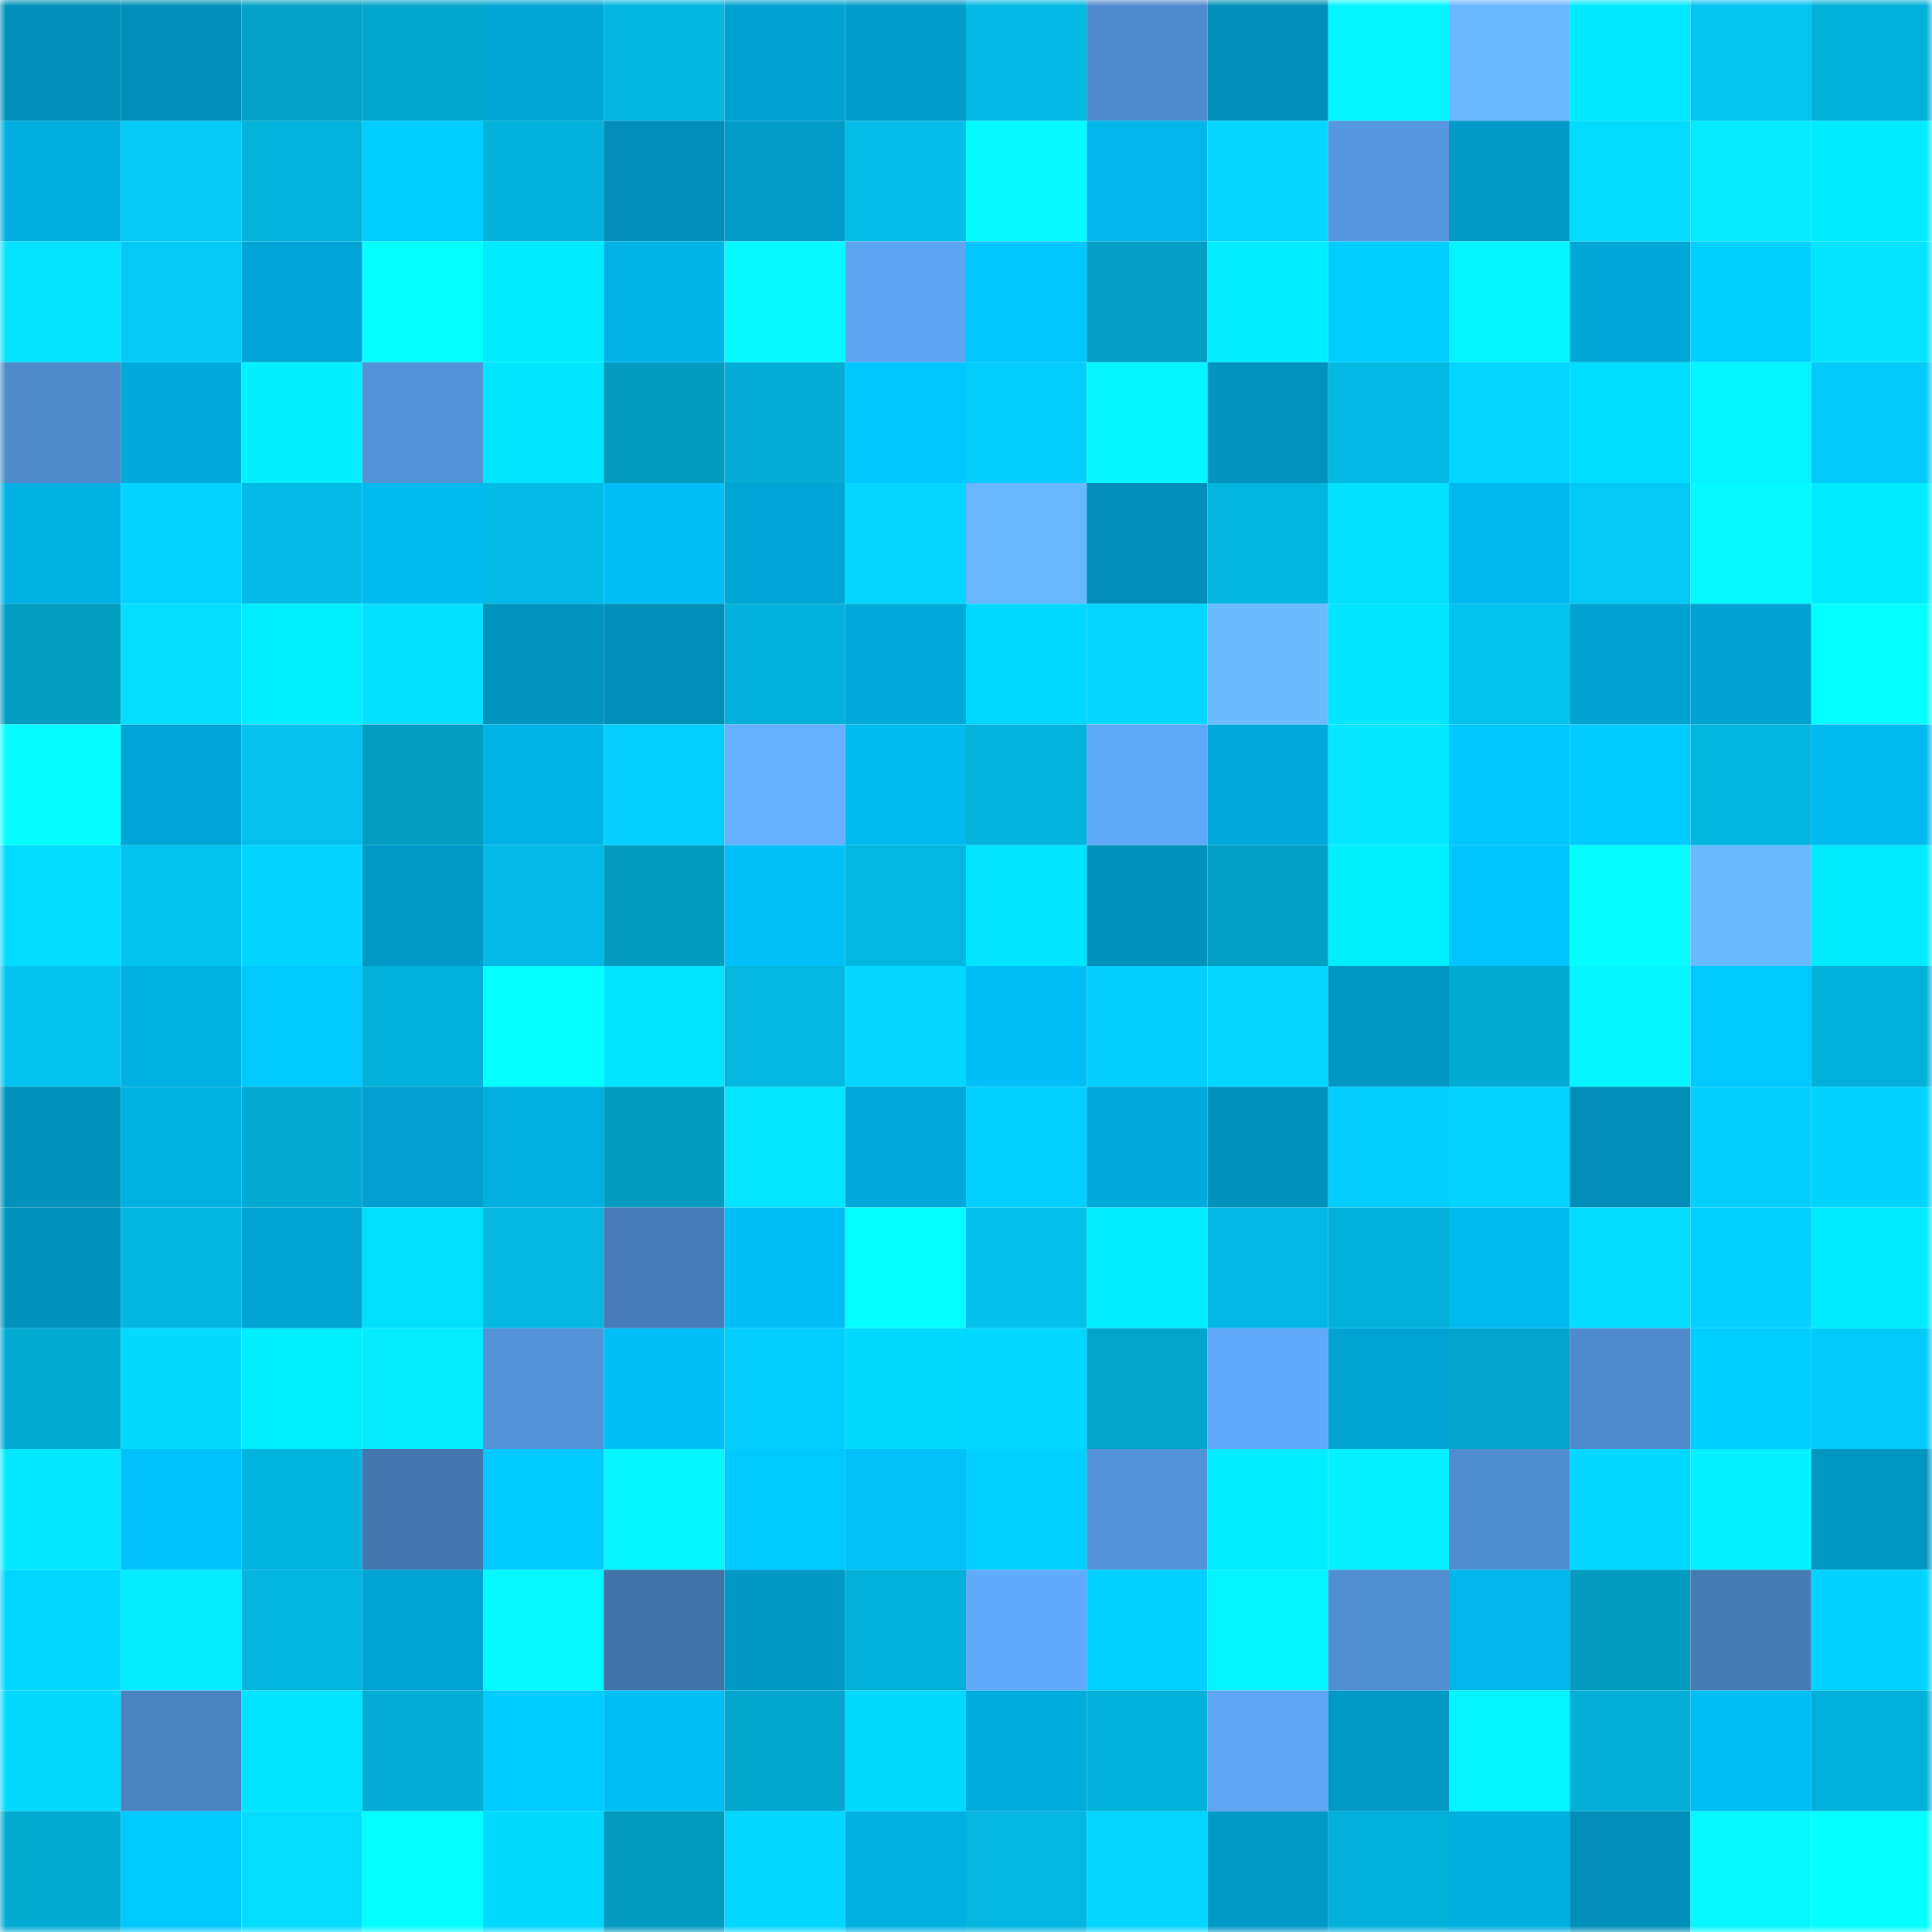 <svg viewBox="0 0 160 160" fill="none" role="img" xmlns="http://www.w3.org/2000/svg" width="240" height="240" name="ens%2Cgragory.eth"><mask id="1193732914" mask-type="alpha" maskUnits="userSpaceOnUse" x="0" y="0" width="160" height="160"><rect width="160" height="160" fill="#FFFFFF"></rect></mask><g mask="url(#1193732914)"><rect x="0" y="0" width="10" height="10" fill="#018fb9"></rect><rect x="10" y="0" width="10" height="10" fill="#018fb9"></rect><rect x="20" y="0" width="10" height="10" fill="#03a1c6"></rect><rect x="30" y="0" width="10" height="10" fill="#03a7cd"></rect><rect x="40" y="0" width="10" height="10" fill="#01a6d5"></rect><rect x="50" y="0" width="10" height="10" fill="#04b5df"></rect><rect x="60" y="0" width="10" height="10" fill="#01a2d1"></rect><rect x="70" y="0" width="10" height="10" fill="#019dca"></rect><rect x="80" y="0" width="10" height="10" fill="#04bae5"></rect><rect x="90" y="0" width="10" height="10" fill="#4f8bcc"></rect><rect x="100" y="0" width="10" height="10" fill="#018fb9"></rect><rect x="110" y="0" width="10" height="10" fill="#05f5ff"></rect><rect x="120" y="0" width="10" height="10" fill="#68b8ff"></rect><rect x="130" y="0" width="10" height="10" fill="#01e9ff"></rect><rect x="140" y="0" width="10" height="10" fill="#04c4f1"></rect><rect x="150" y="0" width="10" height="10" fill="#03b0d9"></rect><rect x="0" y="10" width="10" height="10" fill="#01aee0"></rect><rect x="10" y="10" width="10" height="10" fill="#04c9f7"></rect><rect x="20" y="10" width="10" height="10" fill="#03b3dc"></rect><rect x="30" y="10" width="10" height="10" fill="#01cdff"></rect><rect x="40" y="10" width="10" height="10" fill="#03b1da"></rect><rect x="50" y="10" width="10" height="10" fill="#018fb9"></rect><rect x="60" y="10" width="10" height="10" fill="#019cc8"></rect><rect x="70" y="10" width="10" height="10" fill="#04bde9"></rect><rect x="80" y="10" width="10" height="10" fill="#05faff"></rect><rect x="90" y="10" width="10" height="10" fill="#01b6eb"></rect><rect x="100" y="10" width="10" height="10" fill="#04d7ff"></rect><rect x="110" y="10" width="10" height="10" fill="#5698df"></rect><rect x="120" y="10" width="10" height="10" fill="#019ac6"></rect><rect x="130" y="10" width="10" height="10" fill="#04dcff"></rect><rect x="140" y="10" width="10" height="10" fill="#05eaff"></rect><rect x="150" y="10" width="10" height="10" fill="#01ebff"></rect><rect x="0" y="20" width="10" height="10" fill="#04e3ff"></rect><rect x="10" y="20" width="10" height="10" fill="#04c9f7"></rect><rect x="20" y="20" width="10" height="10" fill="#01a4d4"></rect><rect x="30" y="20" width="10" height="10" fill="#05feff"></rect><rect x="40" y="20" width="10" height="10" fill="#01ebff"></rect><rect x="50" y="20" width="10" height="10" fill="#01b3e7"></rect><rect x="60" y="20" width="10" height="10" fill="#05faff"></rect><rect x="70" y="20" width="10" height="10" fill="#5da4f1"></rect><rect x="80" y="20" width="10" height="10" fill="#01c6ff"></rect><rect x="90" y="20" width="10" height="10" fill="#039ec3"></rect><rect x="100" y="20" width="10" height="10" fill="#01ecff"></rect><rect x="110" y="20" width="10" height="10" fill="#01cdff"></rect><rect x="120" y="20" width="10" height="10" fill="#05f5ff"></rect><rect x="130" y="20" width="10" height="10" fill="#01a7d7"></rect><rect x="140" y="20" width="10" height="10" fill="#01d0ff"></rect><rect x="150" y="20" width="10" height="10" fill="#04e4ff"></rect><rect x="0" y="30" width="10" height="10" fill="#4f8acb"></rect><rect x="10" y="30" width="10" height="10" fill="#01aadb"></rect><rect x="20" y="30" width="10" height="10" fill="#05f0ff"></rect><rect x="30" y="30" width="10" height="10" fill="#5493d8"></rect><rect x="40" y="30" width="10" height="10" fill="#01e5ff"></rect><rect x="50" y="30" width="10" height="10" fill="#039bbf"></rect><rect x="60" y="30" width="10" height="10" fill="#03add5"></rect><rect x="70" y="30" width="10" height="10" fill="#01c7ff"></rect><rect x="80" y="30" width="10" height="10" fill="#04ccfb"></rect><rect x="90" y="30" width="10" height="10" fill="#05f6ff"></rect><rect x="100" y="30" width="10" height="10" fill="#0193be"></rect><rect x="110" y="30" width="10" height="10" fill="#04bae5"></rect><rect x="120" y="30" width="10" height="10" fill="#04d5ff"></rect><rect x="130" y="30" width="10" height="10" fill="#01ddff"></rect><rect x="140" y="30" width="10" height="10" fill="#05f3ff"></rect><rect x="150" y="30" width="10" height="10" fill="#04caf9"></rect><rect x="0" y="40" width="10" height="10" fill="#01b1e4"></rect><rect x="10" y="40" width="10" height="10" fill="#04d2ff"></rect><rect x="20" y="40" width="10" height="10" fill="#04bbe7"></rect><rect x="30" y="40" width="10" height="10" fill="#01bbf0"></rect><rect x="40" y="40" width="10" height="10" fill="#04bbe7"></rect><rect x="50" y="40" width="10" height="10" fill="#01bff6"></rect><rect x="60" y="40" width="10" height="10" fill="#01a6d6"></rect><rect x="70" y="40" width="10" height="10" fill="#04d7ff"></rect><rect x="80" y="40" width="10" height="10" fill="#68b7ff"></rect><rect x="90" y="40" width="10" height="10" fill="#018fb9"></rect><rect x="100" y="40" width="10" height="10" fill="#04b5df"></rect><rect x="110" y="40" width="10" height="10" fill="#04e1ff"></rect><rect x="120" y="40" width="10" height="10" fill="#01b8ee"></rect><rect x="130" y="40" width="10" height="10" fill="#04c9f7"></rect><rect x="140" y="40" width="10" height="10" fill="#05faff"></rect><rect x="150" y="40" width="10" height="10" fill="#01ebff"></rect><rect x="0" y="50" width="10" height="10" fill="#039dc2"></rect><rect x="10" y="50" width="10" height="10" fill="#04dfff"></rect><rect x="20" y="50" width="10" height="10" fill="#01eeff"></rect><rect x="30" y="50" width="10" height="10" fill="#04e1ff"></rect><rect x="40" y="50" width="10" height="10" fill="#0193bd"></rect><rect x="50" y="50" width="10" height="10" fill="#018fb9"></rect><rect x="60" y="50" width="10" height="10" fill="#03b1da"></rect><rect x="70" y="50" width="10" height="10" fill="#01a9d9"></rect><rect x="80" y="50" width="10" height="10" fill="#01d8ff"></rect><rect x="90" y="50" width="10" height="10" fill="#04d6ff"></rect><rect x="100" y="50" width="10" height="10" fill="#6bbbff"></rect><rect x="110" y="50" width="10" height="10" fill="#01e5ff"></rect><rect x="120" y="50" width="10" height="10" fill="#04c2ef"></rect><rect x="130" y="50" width="10" height="10" fill="#01a1d0"></rect><rect x="140" y="50" width="10" height="10" fill="#01a2d1"></rect><rect x="150" y="50" width="10" height="10" fill="#05feff"></rect><rect x="0" y="60" width="10" height="10" fill="#05fdff"></rect><rect x="10" y="60" width="10" height="10" fill="#01a4d4"></rect><rect x="20" y="60" width="10" height="10" fill="#04c1ee"></rect><rect x="30" y="60" width="10" height="10" fill="#039dc1"></rect><rect x="40" y="60" width="10" height="10" fill="#01b4e8"></rect><rect x="50" y="60" width="10" height="10" fill="#04cfff"></rect><rect x="60" y="60" width="10" height="10" fill="#65b1ff"></rect><rect x="70" y="60" width="10" height="10" fill="#01bbf0"></rect><rect x="80" y="60" width="10" height="10" fill="#03b3dc"></rect><rect x="90" y="60" width="10" height="10" fill="#5fa8f6"></rect><rect x="100" y="60" width="10" height="10" fill="#01aadb"></rect><rect x="110" y="60" width="10" height="10" fill="#04e8ff"></rect><rect x="120" y="60" width="10" height="10" fill="#01c7ff"></rect><rect x="130" y="60" width="10" height="10" fill="#01cbff"></rect><rect x="140" y="60" width="10" height="10" fill="#04b5df"></rect><rect x="150" y="60" width="10" height="10" fill="#01bbf0"></rect><rect x="0" y="70" width="10" height="10" fill="#01dcff"></rect><rect x="10" y="70" width="10" height="10" fill="#04c2ef"></rect><rect x="20" y="70" width="10" height="10" fill="#01d4ff"></rect><rect x="30" y="70" width="10" height="10" fill="#019ac6"></rect><rect x="40" y="70" width="10" height="10" fill="#04bbe7"></rect><rect x="50" y="70" width="10" height="10" fill="#039bbf"></rect><rect x="60" y="70" width="10" height="10" fill="#01c0f8"></rect><rect x="70" y="70" width="10" height="10" fill="#04b7e1"></rect><rect x="80" y="70" width="10" height="10" fill="#01e4ff"></rect><rect x="90" y="70" width="10" height="10" fill="#0192bc"></rect><rect x="100" y="70" width="10" height="10" fill="#03a0c5"></rect><rect x="110" y="70" width="10" height="10" fill="#01eeff"></rect><rect x="120" y="70" width="10" height="10" fill="#01c6fe"></rect><rect x="130" y="70" width="10" height="10" fill="#05fdff"></rect><rect x="140" y="70" width="10" height="10" fill="#69b9ff"></rect><rect x="150" y="70" width="10" height="10" fill="#01ebff"></rect><rect x="0" y="80" width="10" height="10" fill="#04c3f0"></rect><rect x="10" y="80" width="10" height="10" fill="#01b0e3"></rect><rect x="20" y="80" width="10" height="10" fill="#01c9ff"></rect><rect x="30" y="80" width="10" height="10" fill="#03b0d9"></rect><rect x="40" y="80" width="10" height="10" fill="#05ffff"></rect><rect x="50" y="80" width="10" height="10" fill="#01e3ff"></rect><rect x="60" y="80" width="10" height="10" fill="#04b7e1"></rect><rect x="70" y="80" width="10" height="10" fill="#04d7ff"></rect><rect x="80" y="80" width="10" height="10" fill="#01bff6"></rect><rect x="90" y="80" width="10" height="10" fill="#04ccfb"></rect><rect x="100" y="80" width="10" height="10" fill="#04d6ff"></rect><rect x="110" y="80" width="10" height="10" fill="#0197c2"></rect><rect x="120" y="80" width="10" height="10" fill="#03aad1"></rect><rect x="130" y="80" width="10" height="10" fill="#05f6ff"></rect><rect x="140" y="80" width="10" height="10" fill="#01c8ff"></rect><rect x="150" y="80" width="10" height="10" fill="#03b0d9"></rect><rect x="0" y="90" width="10" height="10" fill="#0191bb"></rect><rect x="10" y="90" width="10" height="10" fill="#01b0e3"></rect><rect x="20" y="90" width="10" height="10" fill="#03a9d0"></rect><rect x="30" y="90" width="10" height="10" fill="#01a0ce"></rect><rect x="40" y="90" width="10" height="10" fill="#01afe1"></rect><rect x="50" y="90" width="10" height="10" fill="#039bbf"></rect><rect x="60" y="90" width="10" height="10" fill="#04e5ff"></rect><rect x="70" y="90" width="10" height="10" fill="#01a9d9"></rect><rect x="80" y="90" width="10" height="10" fill="#04d0ff"></rect><rect x="90" y="90" width="10" height="10" fill="#01aadb"></rect><rect x="100" y="90" width="10" height="10" fill="#0192bc"></rect><rect x="110" y="90" width="10" height="10" fill="#04cefd"></rect><rect x="120" y="90" width="10" height="10" fill="#04d2ff"></rect><rect x="130" y="90" width="10" height="10" fill="#018fb9"></rect><rect x="140" y="90" width="10" height="10" fill="#04cefd"></rect><rect x="150" y="90" width="10" height="10" fill="#01d3ff"></rect><rect x="0" y="100" width="10" height="10" fill="#0192bc"></rect><rect x="10" y="100" width="10" height="10" fill="#04b5df"></rect><rect x="20" y="100" width="10" height="10" fill="#01a3d2"></rect><rect x="30" y="100" width="10" height="10" fill="#01dfff"></rect><rect x="40" y="100" width="10" height="10" fill="#04b8e2"></rect><rect x="50" y="100" width="10" height="10" fill="#477cb7"></rect><rect x="60" y="100" width="10" height="10" fill="#01bff6"></rect><rect x="70" y="100" width="10" height="10" fill="#05feff"></rect><rect x="80" y="100" width="10" height="10" fill="#04c0ec"></rect><rect x="90" y="100" width="10" height="10" fill="#01ecff"></rect><rect x="100" y="100" width="10" height="10" fill="#04b8e3"></rect><rect x="110" y="100" width="10" height="10" fill="#03b0d9"></rect><rect x="120" y="100" width="10" height="10" fill="#01bbf0"></rect><rect x="130" y="100" width="10" height="10" fill="#04dcff"></rect><rect x="140" y="100" width="10" height="10" fill="#04d1ff"></rect><rect x="150" y="100" width="10" height="10" fill="#01ebff"></rect><rect x="0" y="110" width="10" height="10" fill="#03abd3"></rect><rect x="10" y="110" width="10" height="10" fill="#04d9ff"></rect><rect x="20" y="110" width="10" height="10" fill="#01eeff"></rect><rect x="30" y="110" width="10" height="10" fill="#05ebff"></rect><rect x="40" y="110" width="10" height="10" fill="#5493d8"></rect><rect x="50" y="110" width="10" height="10" fill="#01bff6"></rect><rect x="60" y="110" width="10" height="10" fill="#04cefd"></rect><rect x="70" y="110" width="10" height="10" fill="#01d9ff"></rect><rect x="80" y="110" width="10" height="10" fill="#01d7ff"></rect><rect x="90" y="110" width="10" height="10" fill="#03a5cb"></rect><rect x="100" y="110" width="10" height="10" fill="#61aafa"></rect><rect x="110" y="110" width="10" height="10" fill="#01a3d2"></rect><rect x="120" y="110" width="10" height="10" fill="#03a5cc"></rect><rect x="130" y="110" width="10" height="10" fill="#4f8bcc"></rect><rect x="140" y="110" width="10" height="10" fill="#01ceff"></rect><rect x="150" y="110" width="10" height="10" fill="#04caf9"></rect><rect x="0" y="120" width="10" height="10" fill="#04e8ff"></rect><rect x="10" y="120" width="10" height="10" fill="#01c2fa"></rect><rect x="20" y="120" width="10" height="10" fill="#03b4de"></rect><rect x="30" y="120" width="10" height="10" fill="#4376ae"></rect><rect x="40" y="120" width="10" height="10" fill="#01c8ff"></rect><rect x="50" y="120" width="10" height="10" fill="#05f6ff"></rect><rect x="60" y="120" width="10" height="10" fill="#01c9ff"></rect><rect x="70" y="120" width="10" height="10" fill="#01c1f8"></rect><rect x="80" y="120" width="10" height="10" fill="#04d0ff"></rect><rect x="90" y="120" width="10" height="10" fill="#5392d7"></rect><rect x="100" y="120" width="10" height="10" fill="#01edff"></rect><rect x="110" y="120" width="10" height="10" fill="#05f1ff"></rect><rect x="120" y="120" width="10" height="10" fill="#508dd0"></rect><rect x="130" y="120" width="10" height="10" fill="#01d7ff"></rect><rect x="140" y="120" width="10" height="10" fill="#05f1ff"></rect><rect x="150" y="120" width="10" height="10" fill="#0197c2"></rect><rect x="0" y="130" width="10" height="10" fill="#01d6ff"></rect><rect x="10" y="130" width="10" height="10" fill="#05ecff"></rect><rect x="20" y="130" width="10" height="10" fill="#03b5df"></rect><rect x="30" y="130" width="10" height="10" fill="#01a3d2"></rect><rect x="40" y="130" width="10" height="10" fill="#05f8ff"></rect><rect x="50" y="130" width="10" height="10" fill="#4173a9"></rect><rect x="60" y="130" width="10" height="10" fill="#0198c4"></rect><rect x="70" y="130" width="10" height="10" fill="#03b0d9"></rect><rect x="80" y="130" width="10" height="10" fill="#61abfb"></rect><rect x="90" y="130" width="10" height="10" fill="#01d1ff"></rect><rect x="100" y="130" width="10" height="10" fill="#05f2ff"></rect><rect x="110" y="130" width="10" height="10" fill="#518ed1"></rect><rect x="120" y="130" width="10" height="10" fill="#01b6eb"></rect><rect x="130" y="130" width="10" height="10" fill="#039bbf"></rect><rect x="140" y="130" width="10" height="10" fill="#457ab3"></rect><rect x="150" y="130" width="10" height="10" fill="#01d3ff"></rect><rect x="0" y="140" width="10" height="10" fill="#04d9ff"></rect><rect x="10" y="140" width="10" height="10" fill="#4b84c1"></rect><rect x="20" y="140" width="10" height="10" fill="#01e4ff"></rect><rect x="30" y="140" width="10" height="10" fill="#03add5"></rect><rect x="40" y="140" width="10" height="10" fill="#01ccff"></rect><rect x="50" y="140" width="10" height="10" fill="#01bff6"></rect><rect x="60" y="140" width="10" height="10" fill="#03a7cd"></rect><rect x="70" y="140" width="10" height="10" fill="#01d9ff"></rect><rect x="80" y="140" width="10" height="10" fill="#01addf"></rect><rect x="90" y="140" width="10" height="10" fill="#03b2db"></rect><rect x="100" y="140" width="10" height="10" fill="#5fa6f5"></rect><rect x="110" y="140" width="10" height="10" fill="#019ac6"></rect><rect x="120" y="140" width="10" height="10" fill="#05f3ff"></rect><rect x="130" y="140" width="10" height="10" fill="#03afd7"></rect><rect x="140" y="140" width="10" height="10" fill="#01bef4"></rect><rect x="150" y="140" width="10" height="10" fill="#03b0d9"></rect><rect x="0" y="150" width="10" height="10" fill="#03abd2"></rect><rect x="10" y="150" width="10" height="10" fill="#01c8ff"></rect><rect x="20" y="150" width="10" height="10" fill="#04ddff"></rect><rect x="30" y="150" width="10" height="10" fill="#05ffff"></rect><rect x="40" y="150" width="10" height="10" fill="#01d9ff"></rect><rect x="50" y="150" width="10" height="10" fill="#039bbf"></rect><rect x="60" y="150" width="10" height="10" fill="#01d7ff"></rect><rect x="70" y="150" width="10" height="10" fill="#01afe1"></rect><rect x="80" y="150" width="10" height="10" fill="#04b6e0"></rect><rect x="90" y="150" width="10" height="10" fill="#04d6ff"></rect><rect x="100" y="150" width="10" height="10" fill="#019ac7"></rect><rect x="110" y="150" width="10" height="10" fill="#03b0d9"></rect><rect x="120" y="150" width="10" height="10" fill="#01aee0"></rect><rect x="130" y="150" width="10" height="10" fill="#018fb9"></rect><rect x="140" y="150" width="10" height="10" fill="#05f7ff"></rect><rect x="150" y="150" width="10" height="10" fill="#05feff"></rect></g></svg>